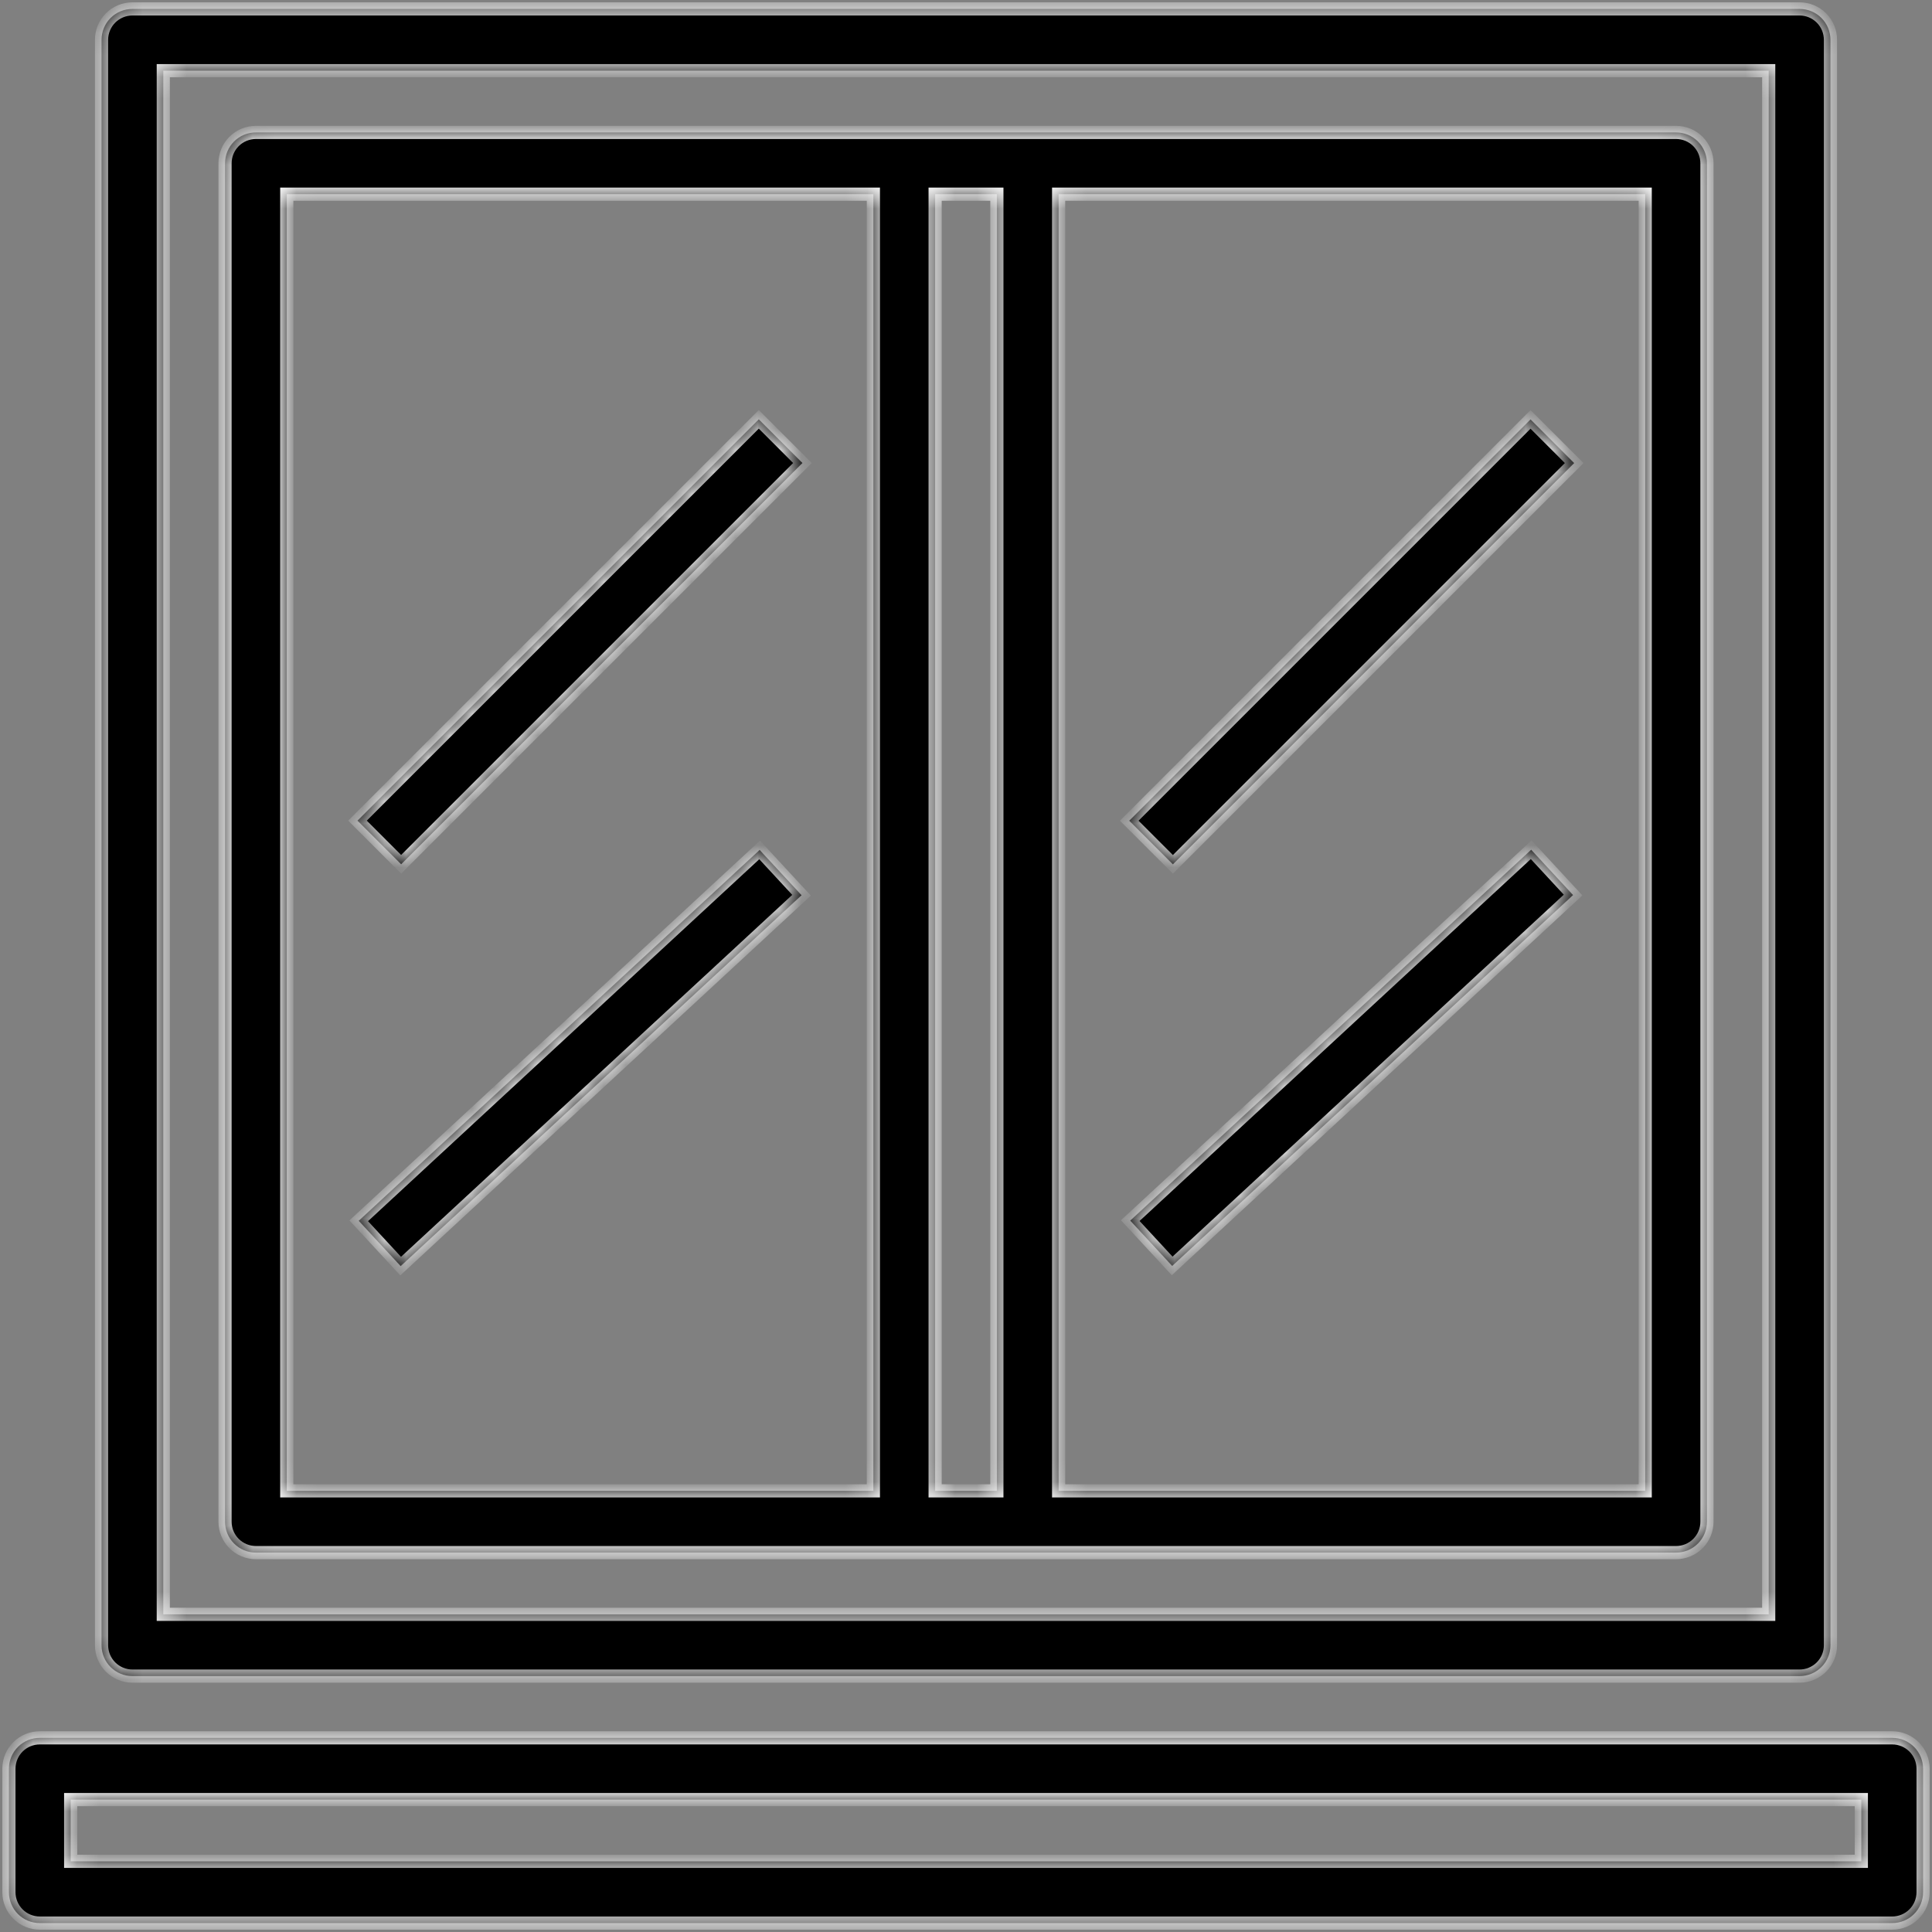 <svg width="88" height="88" viewBox="0 0 88 88" fill="none" xmlns="http://www.w3.org/2000/svg">
<rect x="0" y="0" width="88" height="88" fill="#808080" stroke="none"/>
<mask id="path-1-inside-1_2_687" fill="white">
<path fill-rule="evenodd" clip-rule="evenodd" d="M4.625 1.812V74.938C4.625 75.311 4.773 75.668 5.037 75.932C5.301 76.196 5.658 76.344 6.031 76.344H81.969C82.342 76.344 82.699 76.196 82.963 75.932C83.227 75.668 83.375 75.311 83.375 74.938V1.812C83.375 1.44 83.227 1.082 82.963 0.818C82.699 0.554 82.342 0.406 81.969 0.406H6.031C5.658 0.406 5.301 0.554 5.037 0.818C4.773 1.082 4.625 1.44 4.625 1.812ZM7.438 3.219H80.562V73.531H7.438V3.219ZM76.344 6.031H11.656C11.283 6.031 10.926 6.179 10.662 6.443C10.398 6.707 10.25 7.065 10.25 7.438V69.312C10.25 69.686 10.398 70.043 10.662 70.307C10.926 70.571 11.283 70.719 11.656 70.719H76.344C76.717 70.719 77.074 70.571 77.338 70.307C77.602 70.043 77.75 69.686 77.75 69.312V7.438C77.75 7.065 77.602 6.707 77.338 6.443C77.074 6.179 76.717 6.031 76.344 6.031ZM45.406 8.844V67.906H42.594V8.844H45.406ZM13.062 8.844H39.781V67.906H13.062V8.844ZM74.938 67.906H48.219V8.844H74.938V67.906ZM69.714 19.103L51.435 37.382L53.424 39.37L71.702 21.092L69.714 19.103ZM51.481 55.597L69.743 38.704L71.652 40.769L53.391 57.662L51.481 55.597ZM34.562 19.1L16.283 37.379L18.272 39.367L36.55 21.089L34.562 19.1ZM16.339 55.606L34.601 38.713L36.51 40.777L18.249 57.67L16.339 55.606ZM1.812 79.156H86.188C86.561 79.156 86.918 79.304 87.182 79.568C87.446 79.832 87.594 80.189 87.594 80.562V86.188C87.594 86.561 87.446 86.918 87.182 87.182C86.918 87.446 86.561 87.594 86.188 87.594H1.812C1.44 87.594 1.082 87.446 0.818 87.182C0.554 86.918 0.406 86.561 0.406 86.188V80.562C0.406 80.189 0.554 79.832 0.818 79.568C1.082 79.304 1.44 79.156 1.812 79.156ZM3.219 84.781H84.781V81.969H3.219V84.781Z"/>
</mask>
<path fill-rule="evenodd" clip-rule="evenodd" d="M4.625 1.812V74.938C4.625 75.311 4.773 75.668 5.037 75.932C5.301 76.196 5.658 76.344 6.031 76.344H81.969C82.342 76.344 82.699 76.196 82.963 75.932C83.227 75.668 83.375 75.311 83.375 74.938V1.812C83.375 1.44 83.227 1.082 82.963 0.818C82.699 0.554 82.342 0.406 81.969 0.406H6.031C5.658 0.406 5.301 0.554 5.037 0.818C4.773 1.082 4.625 1.44 4.625 1.812ZM7.438 3.219H80.562V73.531H7.438V3.219ZM76.344 6.031H11.656C11.283 6.031 10.926 6.179 10.662 6.443C10.398 6.707 10.25 7.065 10.25 7.438V69.312C10.25 69.686 10.398 70.043 10.662 70.307C10.926 70.571 11.283 70.719 11.656 70.719H76.344C76.717 70.719 77.074 70.571 77.338 70.307C77.602 70.043 77.75 69.686 77.75 69.312V7.438C77.75 7.065 77.602 6.707 77.338 6.443C77.074 6.179 76.717 6.031 76.344 6.031ZM45.406 8.844V67.906H42.594V8.844H45.406ZM13.062 8.844H39.781V67.906H13.062V8.844ZM74.938 67.906H48.219V8.844H74.938V67.906ZM69.714 19.103L51.435 37.382L53.424 39.37L71.702 21.092L69.714 19.103ZM51.481 55.597L69.743 38.704L71.652 40.769L53.391 57.662L51.481 55.597ZM34.562 19.1L16.283 37.379L18.272 39.367L36.55 21.089L34.562 19.1ZM16.339 55.606L34.601 38.713L36.51 40.777L18.249 57.67L16.339 55.606ZM1.812 79.156H86.188C86.561 79.156 86.918 79.304 87.182 79.568C87.446 79.832 87.594 80.189 87.594 80.562V86.188C87.594 86.561 87.446 86.918 87.182 87.182C86.918 87.446 86.561 87.594 86.188 87.594H1.812C1.44 87.594 1.082 87.446 0.818 87.182C0.554 86.918 0.406 86.561 0.406 86.188V80.562C0.406 80.189 0.554 79.832 0.818 79.568C1.082 79.304 1.44 79.156 1.812 79.156ZM3.219 84.781H84.781V81.969H3.219V84.781Z" fill="black"/>
<path d="M82.963 0.818L82.751 1.03L82.963 0.818ZM5.037 0.818L5.249 1.03L5.037 0.818ZM80.562 3.219H80.862V2.919H80.562V3.219ZM7.438 3.219V2.919H7.138V3.219H7.438ZM80.562 73.531V73.831H80.862V73.531H80.562ZM7.438 73.531H7.138V73.831H7.438V73.531ZM45.406 67.906V68.206H45.706V67.906H45.406ZM45.406 8.844H45.706V8.544H45.406V8.844ZM42.594 67.906H42.294V68.206H42.594V67.906ZM42.594 8.844V8.544H42.294V8.844H42.594ZM39.781 8.844H40.081V8.544H39.781V8.844ZM13.062 8.844V8.544H12.762V8.844H13.062ZM39.781 67.906V68.206H40.081V67.906H39.781ZM13.062 67.906H12.762V68.206H13.062V67.906ZM48.219 67.906H47.919V68.206H48.219V67.906ZM74.938 67.906V68.206H75.237V67.906H74.938ZM48.219 8.844V8.544H47.919V8.844H48.219ZM74.938 8.844H75.237V8.544H74.938V8.844ZM51.435 37.382L51.223 37.17L51.011 37.382L51.223 37.594L51.435 37.382ZM69.714 19.103L69.926 18.891L69.714 18.679L69.502 18.891L69.714 19.103ZM53.424 39.37L53.212 39.582L53.424 39.794L53.636 39.582L53.424 39.37ZM71.702 21.092L71.915 21.304L72.127 21.092L71.915 20.879L71.702 21.092ZM69.743 38.704L69.963 38.5L69.759 38.28L69.539 38.484L69.743 38.704ZM51.481 55.597L51.278 55.377L51.057 55.581L51.261 55.801L51.481 55.597ZM71.652 40.769L71.856 40.989L72.076 40.785L71.873 40.565L71.652 40.769ZM53.391 57.662L53.171 57.865L53.374 58.086L53.595 57.882L53.391 57.662ZM16.283 37.379L16.071 37.167L15.859 37.379L16.071 37.591L16.283 37.379ZM34.562 19.1L34.774 18.888L34.562 18.676L34.35 18.888L34.562 19.1ZM18.272 39.367L18.059 39.58L18.272 39.792L18.484 39.58L18.272 39.367ZM36.55 21.089L36.763 21.301L36.975 21.089L36.763 20.877L36.55 21.089ZM34.601 38.713L34.821 38.509L34.617 38.289L34.397 38.492L34.601 38.713ZM16.339 55.606L16.135 55.386L15.915 55.589L16.119 55.809L16.339 55.606ZM36.51 40.777L36.714 40.997L36.934 40.794L36.73 40.573L36.51 40.777ZM18.249 57.67L18.029 57.874L18.232 58.094L18.453 57.89L18.249 57.67ZM0.818 87.182L1.03 86.97L0.818 87.182ZM0.818 79.568L1.03 79.78L0.818 79.568ZM84.781 84.781V85.081H85.081V84.781H84.781ZM3.219 84.781H2.919V85.081H3.219V84.781ZM84.781 81.969H85.081V81.669H84.781V81.969ZM3.219 81.969V81.669H2.919V81.969H3.219ZM4.925 74.938V1.812H4.325V74.938H4.925ZM5.249 75.72C5.042 75.512 4.925 75.231 4.925 74.938H4.325C4.325 75.39 4.505 75.824 4.825 76.144L5.249 75.72ZM6.031 76.044C5.738 76.044 5.456 75.927 5.249 75.72L4.825 76.144C5.145 76.464 5.579 76.644 6.031 76.644V76.044ZM81.969 76.044H6.031V76.644H81.969V76.044ZM82.751 75.72C82.543 75.927 82.262 76.044 81.969 76.044V76.644C82.421 76.644 82.855 76.464 83.175 76.144L82.751 75.72ZM83.075 74.938C83.075 75.231 82.959 75.512 82.751 75.72L83.175 76.144C83.495 75.824 83.675 75.39 83.675 74.938H83.075ZM83.075 1.812V74.938H83.675V1.812H83.075ZM82.751 1.03C82.959 1.238 83.075 1.519 83.075 1.812H83.675C83.675 1.36 83.495 0.926 83.175 0.606L82.751 1.03ZM81.969 0.706C82.262 0.706 82.543 0.823 82.751 1.03L83.175 0.606C82.855 0.286 82.421 0.106 81.969 0.106V0.706ZM6.031 0.706H81.969V0.106H6.031V0.706ZM5.249 1.03C5.456 0.823 5.738 0.706 6.031 0.706V0.106C5.579 0.106 5.145 0.286 4.825 0.606L5.249 1.03ZM4.925 1.812C4.925 1.519 5.042 1.238 5.249 1.03L4.825 0.606C4.505 0.926 4.325 1.36 4.325 1.812H4.925ZM80.562 2.919H7.438V3.519H80.562V2.919ZM80.862 73.531V3.219H80.263V73.531H80.862ZM7.438 73.831H80.562V73.231H7.438V73.831ZM7.138 3.219V73.531H7.737V3.219H7.138ZM11.656 6.331H76.344V5.731H11.656V6.331ZM10.874 6.655C11.082 6.448 11.363 6.331 11.656 6.331V5.731C11.204 5.731 10.77 5.911 10.45 6.231L10.874 6.655ZM10.55 7.438C10.55 7.144 10.667 6.863 10.874 6.655L10.45 6.231C10.13 6.551 9.95 6.985 9.95 7.438H10.55ZM10.55 69.312V7.438H9.95V69.312H10.55ZM10.874 70.095C10.667 69.887 10.55 69.606 10.55 69.312H9.95C9.95 69.765 10.13 70.199 10.45 70.519L10.874 70.095ZM11.656 70.419C11.363 70.419 11.082 70.302 10.874 70.095L10.45 70.519C10.77 70.839 11.204 71.019 11.656 71.019V70.419ZM76.344 70.419H11.656V71.019H76.344V70.419ZM77.126 70.095C76.918 70.302 76.637 70.419 76.344 70.419V71.019C76.796 71.019 77.23 70.839 77.55 70.519L77.126 70.095ZM77.45 69.312C77.45 69.606 77.334 69.887 77.126 70.095L77.55 70.519C77.87 70.199 78.05 69.765 78.05 69.312H77.45ZM77.45 7.438V69.312H78.05V7.438H77.45ZM77.126 6.655C77.334 6.863 77.45 7.144 77.45 7.438H78.05C78.05 6.985 77.87 6.551 77.55 6.231L77.126 6.655ZM76.344 6.331C76.637 6.331 76.918 6.448 77.126 6.655L77.55 6.231C77.23 5.911 76.796 5.731 76.344 5.731V6.331ZM45.706 67.906V8.844H45.106V67.906H45.706ZM42.594 68.206H45.406V67.606H42.594V68.206ZM42.294 8.844V67.906H42.894V8.844H42.294ZM45.406 8.544H42.594V9.144H45.406V8.544ZM39.781 8.544H13.062V9.144H39.781V8.544ZM40.081 67.906V8.844H39.481V67.906H40.081ZM13.062 68.206H39.781V67.606H13.062V68.206ZM12.762 8.844V67.906H13.363V8.844H12.762ZM48.219 68.206H74.938V67.606H48.219V68.206ZM47.919 8.844V67.906H48.519V8.844H47.919ZM74.938 8.544H48.219V9.144H74.938V8.544ZM75.237 67.906V8.844H74.638V67.906H75.237ZM51.647 37.594L69.926 19.315L69.502 18.891L51.223 37.17L51.647 37.594ZM53.636 39.158L51.647 37.17L51.223 37.594L53.212 39.582L53.636 39.158ZM71.49 20.879L53.212 39.158L53.636 39.582L71.915 21.304L71.49 20.879ZM69.502 19.315L71.49 21.304L71.915 20.879L69.926 18.891L69.502 19.315ZM69.539 38.484L51.278 55.377L51.685 55.818L69.947 38.924L69.539 38.484ZM71.873 40.565L69.963 38.5L69.522 38.908L71.432 40.972L71.873 40.565ZM53.595 57.882L71.856 40.989L71.449 40.548L53.187 57.441L53.595 57.882ZM51.261 55.801L53.171 57.865L53.611 57.458L51.702 55.394L51.261 55.801ZM16.495 37.591L34.774 19.312L34.35 18.888L16.071 37.167L16.495 37.591ZM18.484 39.155L16.495 37.167L16.071 37.591L18.059 39.58L18.484 39.155ZM36.338 20.877L18.059 39.155L18.484 39.58L36.763 21.301L36.338 20.877ZM34.35 19.312L36.338 21.301L36.763 20.877L34.774 18.888L34.35 19.312ZM34.397 38.492L16.135 55.386L16.543 55.826L34.804 38.933L34.397 38.492ZM36.73 40.573L34.821 38.509L34.38 38.916L36.29 40.981L36.73 40.573ZM18.453 57.89L36.714 40.997L36.306 40.557L18.045 57.45L18.453 57.89ZM16.119 55.809L18.029 57.874L18.469 57.466L16.559 55.402L16.119 55.809ZM86.188 78.856H1.812V79.456H86.188V78.856ZM87.394 79.356C87.074 79.036 86.64 78.856 86.188 78.856V79.456C86.481 79.456 86.762 79.573 86.97 79.78L87.394 79.356ZM87.894 80.562C87.894 80.11 87.714 79.676 87.394 79.356L86.97 79.78C87.177 79.988 87.294 80.269 87.294 80.562H87.894ZM87.894 86.188V80.562H87.294V86.188H87.894ZM87.394 87.394C87.714 87.074 87.894 86.64 87.894 86.188H87.294C87.294 86.481 87.177 86.762 86.97 86.97L87.394 87.394ZM86.188 87.894C86.64 87.894 87.074 87.714 87.394 87.394L86.97 86.97C86.762 87.177 86.481 87.294 86.188 87.294V87.894ZM1.812 87.894H86.188V87.294H1.812V87.894ZM0.606 87.394C0.926 87.714 1.36 87.894 1.812 87.894V87.294C1.519 87.294 1.238 87.177 1.03 86.97L0.606 87.394ZM0.106 86.188C0.106 86.64 0.286 87.074 0.606 87.394L1.03 86.97C0.823 86.762 0.706 86.481 0.706 86.188H0.106ZM0.106 80.562V86.188H0.706V80.562H0.106ZM0.606 79.356C0.286 79.676 0.106 80.11 0.106 80.562H0.706C0.706 80.269 0.823 79.988 1.03 79.78L0.606 79.356ZM1.812 78.856C1.36 78.856 0.926 79.036 0.606 79.356L1.03 79.78C1.238 79.573 1.519 79.456 1.812 79.456V78.856ZM84.781 84.481H3.219V85.081H84.781V84.481ZM84.481 81.969V84.781H85.081V81.969H84.481ZM3.219 82.269H84.781V81.669H3.219V82.269ZM3.519 84.781V81.969H2.919V84.781H3.519Z" fill="white" mask="url(#path-1-inside-1_2_687)"/>
</svg>
